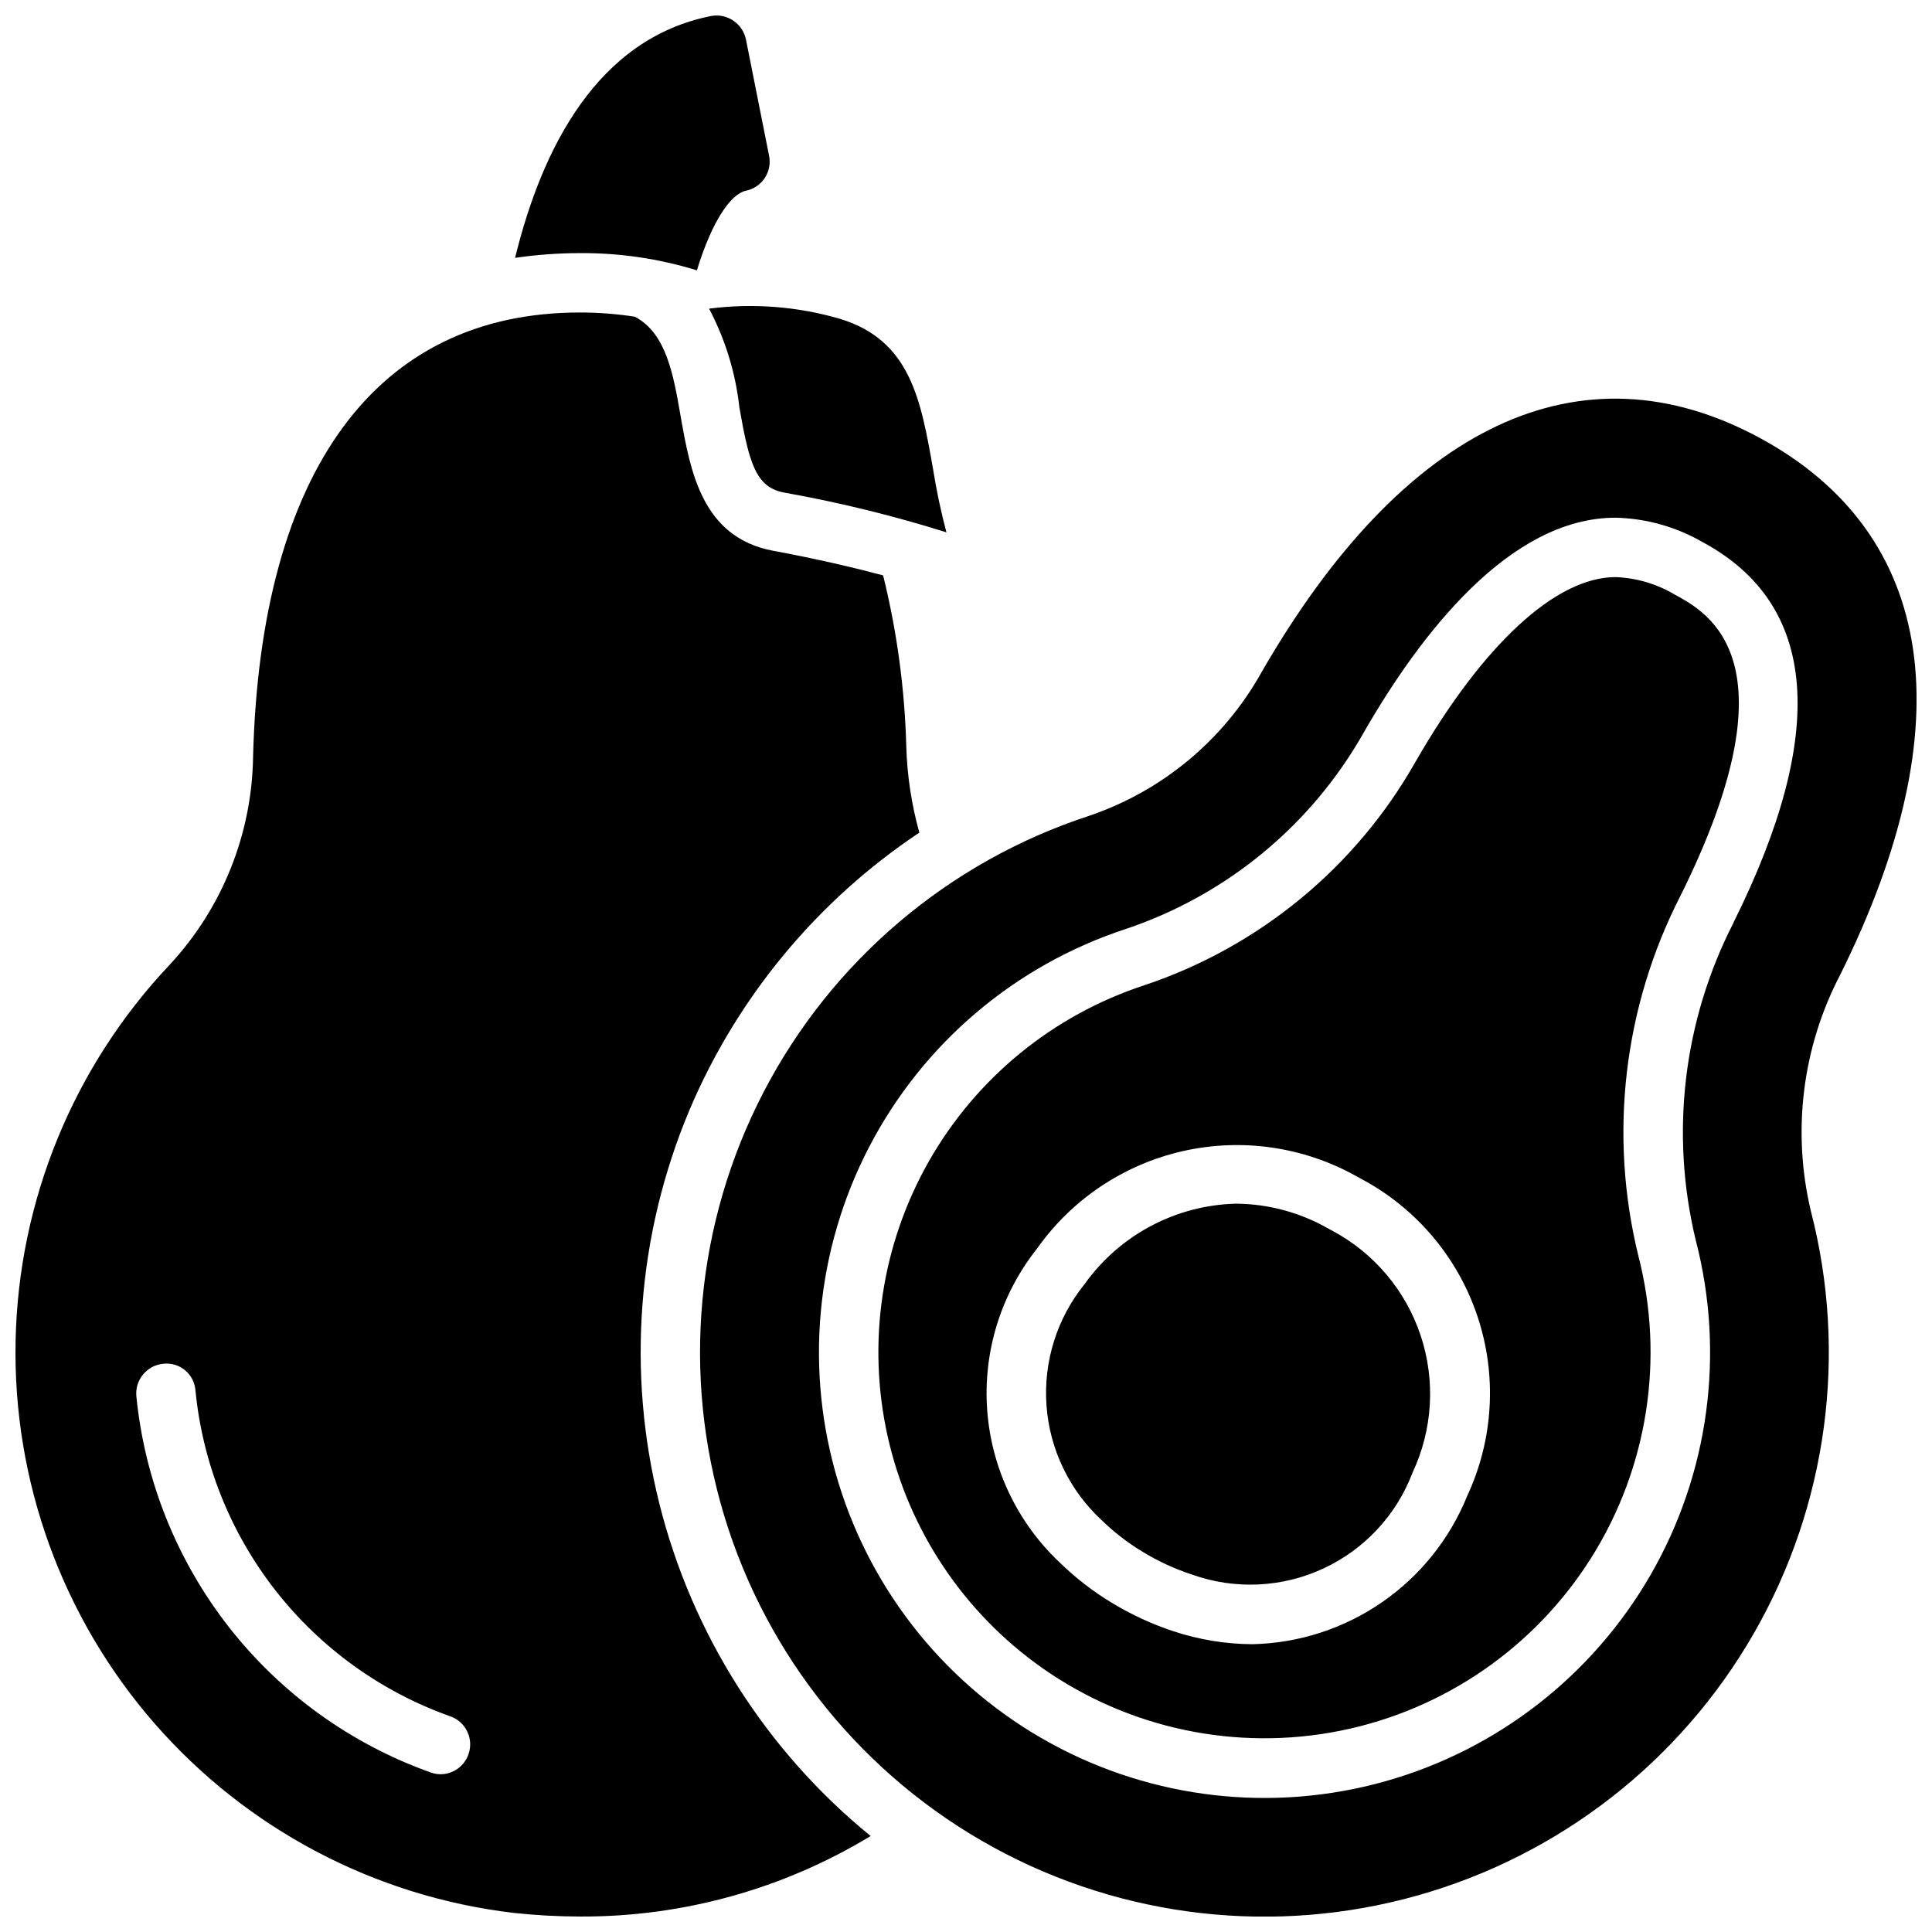 <?xml version="1.0" encoding="UTF-8"?>
<!-- Uploaded to: ICON Repo, www.iconrepo.com, Generator: ICON Repo Mixer Tools -->
<svg width="800px" height="800px" version="1.1" viewBox="144 144 512 512" xmlns="http://www.w3.org/2000/svg">
 <defs>
  <clipPath id="a">
   <path d="m148.09 148.09h503.81v503.81h-503.81z"/>
  </clipPath>
 </defs>
 <g clip-path="url(#a)">
  <path d="m326.71 438.18c12.691-29.938 33.871-55.496 60.93-73.527-2.078-7.441-3.242-15.105-3.465-22.828-0.41-15.293-2.469-30.492-6.141-45.344-7.715-2.047-17.32-4.328-29.207-6.535-18.812-3.543-21.883-21.176-24.402-35.344-1.969-11.414-3.856-22.277-12.203-26.688h-0.078l0.004 0.004c-4.793-0.738-9.637-1.105-14.484-1.105-53.848 0-84.625 41.801-86.594 117.69-0.285 20.461-8.137 40.09-22.043 55.105-25.555 27.008-40.137 62.566-40.895 99.738-0.762 37.176 12.352 73.301 36.777 101.33 24.43 28.031 58.426 45.957 95.355 50.281 5.856 0.625 11.742 0.941 17.633 0.945 27.086 0.098 53.672-7.285 76.832-21.332-27.711-22.582-47.363-53.527-56.02-88.207-8.656-34.68-5.852-71.234 8-104.18zm-58.57 170.74c-1.098 3.148-4.062 5.262-7.398 5.273-0.887-0.004-1.766-0.164-2.598-0.473-21.125-7.512-39.676-20.879-53.488-38.539s-22.32-38.887-24.523-61.199c-0.379-4.344 2.824-8.176 7.164-8.578 2.074-0.227 4.152 0.398 5.754 1.734 1.605 1.336 2.594 3.269 2.746 5.348 1.895 19.324 9.25 37.707 21.215 53.004 11.961 15.293 28.031 26.863 46.328 33.355 1.977 0.691 3.594 2.148 4.496 4.039 0.902 1.891 1.012 4.062 0.305 6.035zm319.74-307.32c-4.773-2.848-10.188-4.449-15.742-4.66-15.801 0-35.117 17.82-52.988 48.895-15.812 27.973-41.438 49.094-71.918 59.277-24.148 7.918-44.488 24.539-57.059 46.625-12.57 22.09-16.469 48.062-10.945 72.871 5.527 24.805 20.086 46.668 40.844 61.332 22.965 16.203 51.582 22.25 79.137 16.723 27.555-5.531 51.621-22.148 66.559-45.953 14.934-23.809 19.422-52.711 12.41-79.926-7.879-32.109-3.914-65.98 11.168-95.398 30.93-62.238 7.398-74.984-1.465-79.785zm-55.105 238.95h0.004c-4.621 11.359-12.461 21.121-22.559 28.082-10.098 6.965-22.008 10.82-34.27 11.098-7.086-0.031-14.121-1.176-20.848-3.394-5.82-1.914-11.402-4.492-16.633-7.684-4.887-2.969-9.426-6.481-13.523-10.469-11.281-10.57-18.18-24.992-19.324-40.406-1.141-15.418 3.551-30.699 13.152-42.816 9.23-13.102 22.98-22.32 38.605-25.883s32.016-1.211 46.012 6.594l1.086 0.598v0.004c14.652 7.711 25.766 20.77 31.035 36.465 5.269 15.699 4.289 32.82-2.742 47.812zm-14.461-6.234h0.004c-4.269 11.223-12.762 20.332-23.66 25.379-10.898 5.043-23.336 5.625-34.656 1.621-4.664-1.523-9.137-3.59-13.32-6.156-3.875-2.348-7.473-5.129-10.723-8.289-8.559-7.91-13.789-18.781-14.629-30.406-0.836-11.629 2.781-23.137 10.117-32.191 9.301-13.027 24.188-20.918 40.188-21.293 8.488 0.082 16.82 2.32 24.207 6.5l1.086 0.59c11.137 5.91 19.574 15.879 23.555 27.844 3.981 11.961 3.203 24.996-2.172 36.402zm92.102-274.23c-47.391-25.695-94.324-3.59-132.17 62.188h0.004c-10.004 17.855-26.27 31.371-45.656 37.938-37.188 12.16-68.129 38.406-86.191 73.113-18.059 34.707-21.801 75.109-10.426 112.54 11.379 37.434 36.973 68.918 71.297 87.703 34.32 18.785 74.633 23.375 112.3 12.781 37.664-10.59 69.68-35.52 89.18-69.438 19.5-33.918 24.934-74.129 15.133-112.01-5.019-21.094-2.269-43.289 7.754-62.52 33.047-66.438 25.496-116.98-21.238-142.3zm-6.949 128.31c-13.391 26.023-16.953 56.004-10.035 84.445 7.731 29.898 3.441 61.641-11.953 88.414-15.395 26.773-40.664 46.453-70.395 54.812-29.73 8.363-61.555 4.746-88.648-10.078s-47.305-39.676-56.293-69.223-6.043-61.438 8.203-88.84c14.246-27.402 38.664-48.133 68.016-57.742 26.777-8.988 49.27-27.59 63.125-52.207 14.91-25.898 38.574-56.781 66.645-56.781 8.176 0.188 16.172 2.445 23.238 6.562 30.387 16.453 33.086 50.312 8.074 100.63zm-305.8-177.32c-5.746 0.012-11.48 0.43-17.164 1.258 7.164-29.281 21.887-58.094 51.879-64.078 4.25-0.82 8.379 1.91 9.289 6.141l6.141 30.859c0.418 2.047 0.004 4.176-1.148 5.918-1.152 1.742-2.945 2.953-4.992 3.371-3.856 0.789-8.895 7.715-12.988 21.098-10.047-3.098-20.508-4.637-31.016-4.566zm68.879 17.398c18.734 5.668 21.492 21.492 24.719 39.832 0.898 5.644 2.082 11.238 3.543 16.766-14.113-4.43-28.496-7.953-43.062-10.547-7.398-1.418-9.211-7.637-11.809-22.594-1.012-9.137-3.738-18.004-8.027-26.137 11.605-1.496 23.398-0.586 34.637 2.68z"/>
 </g>
</svg>
